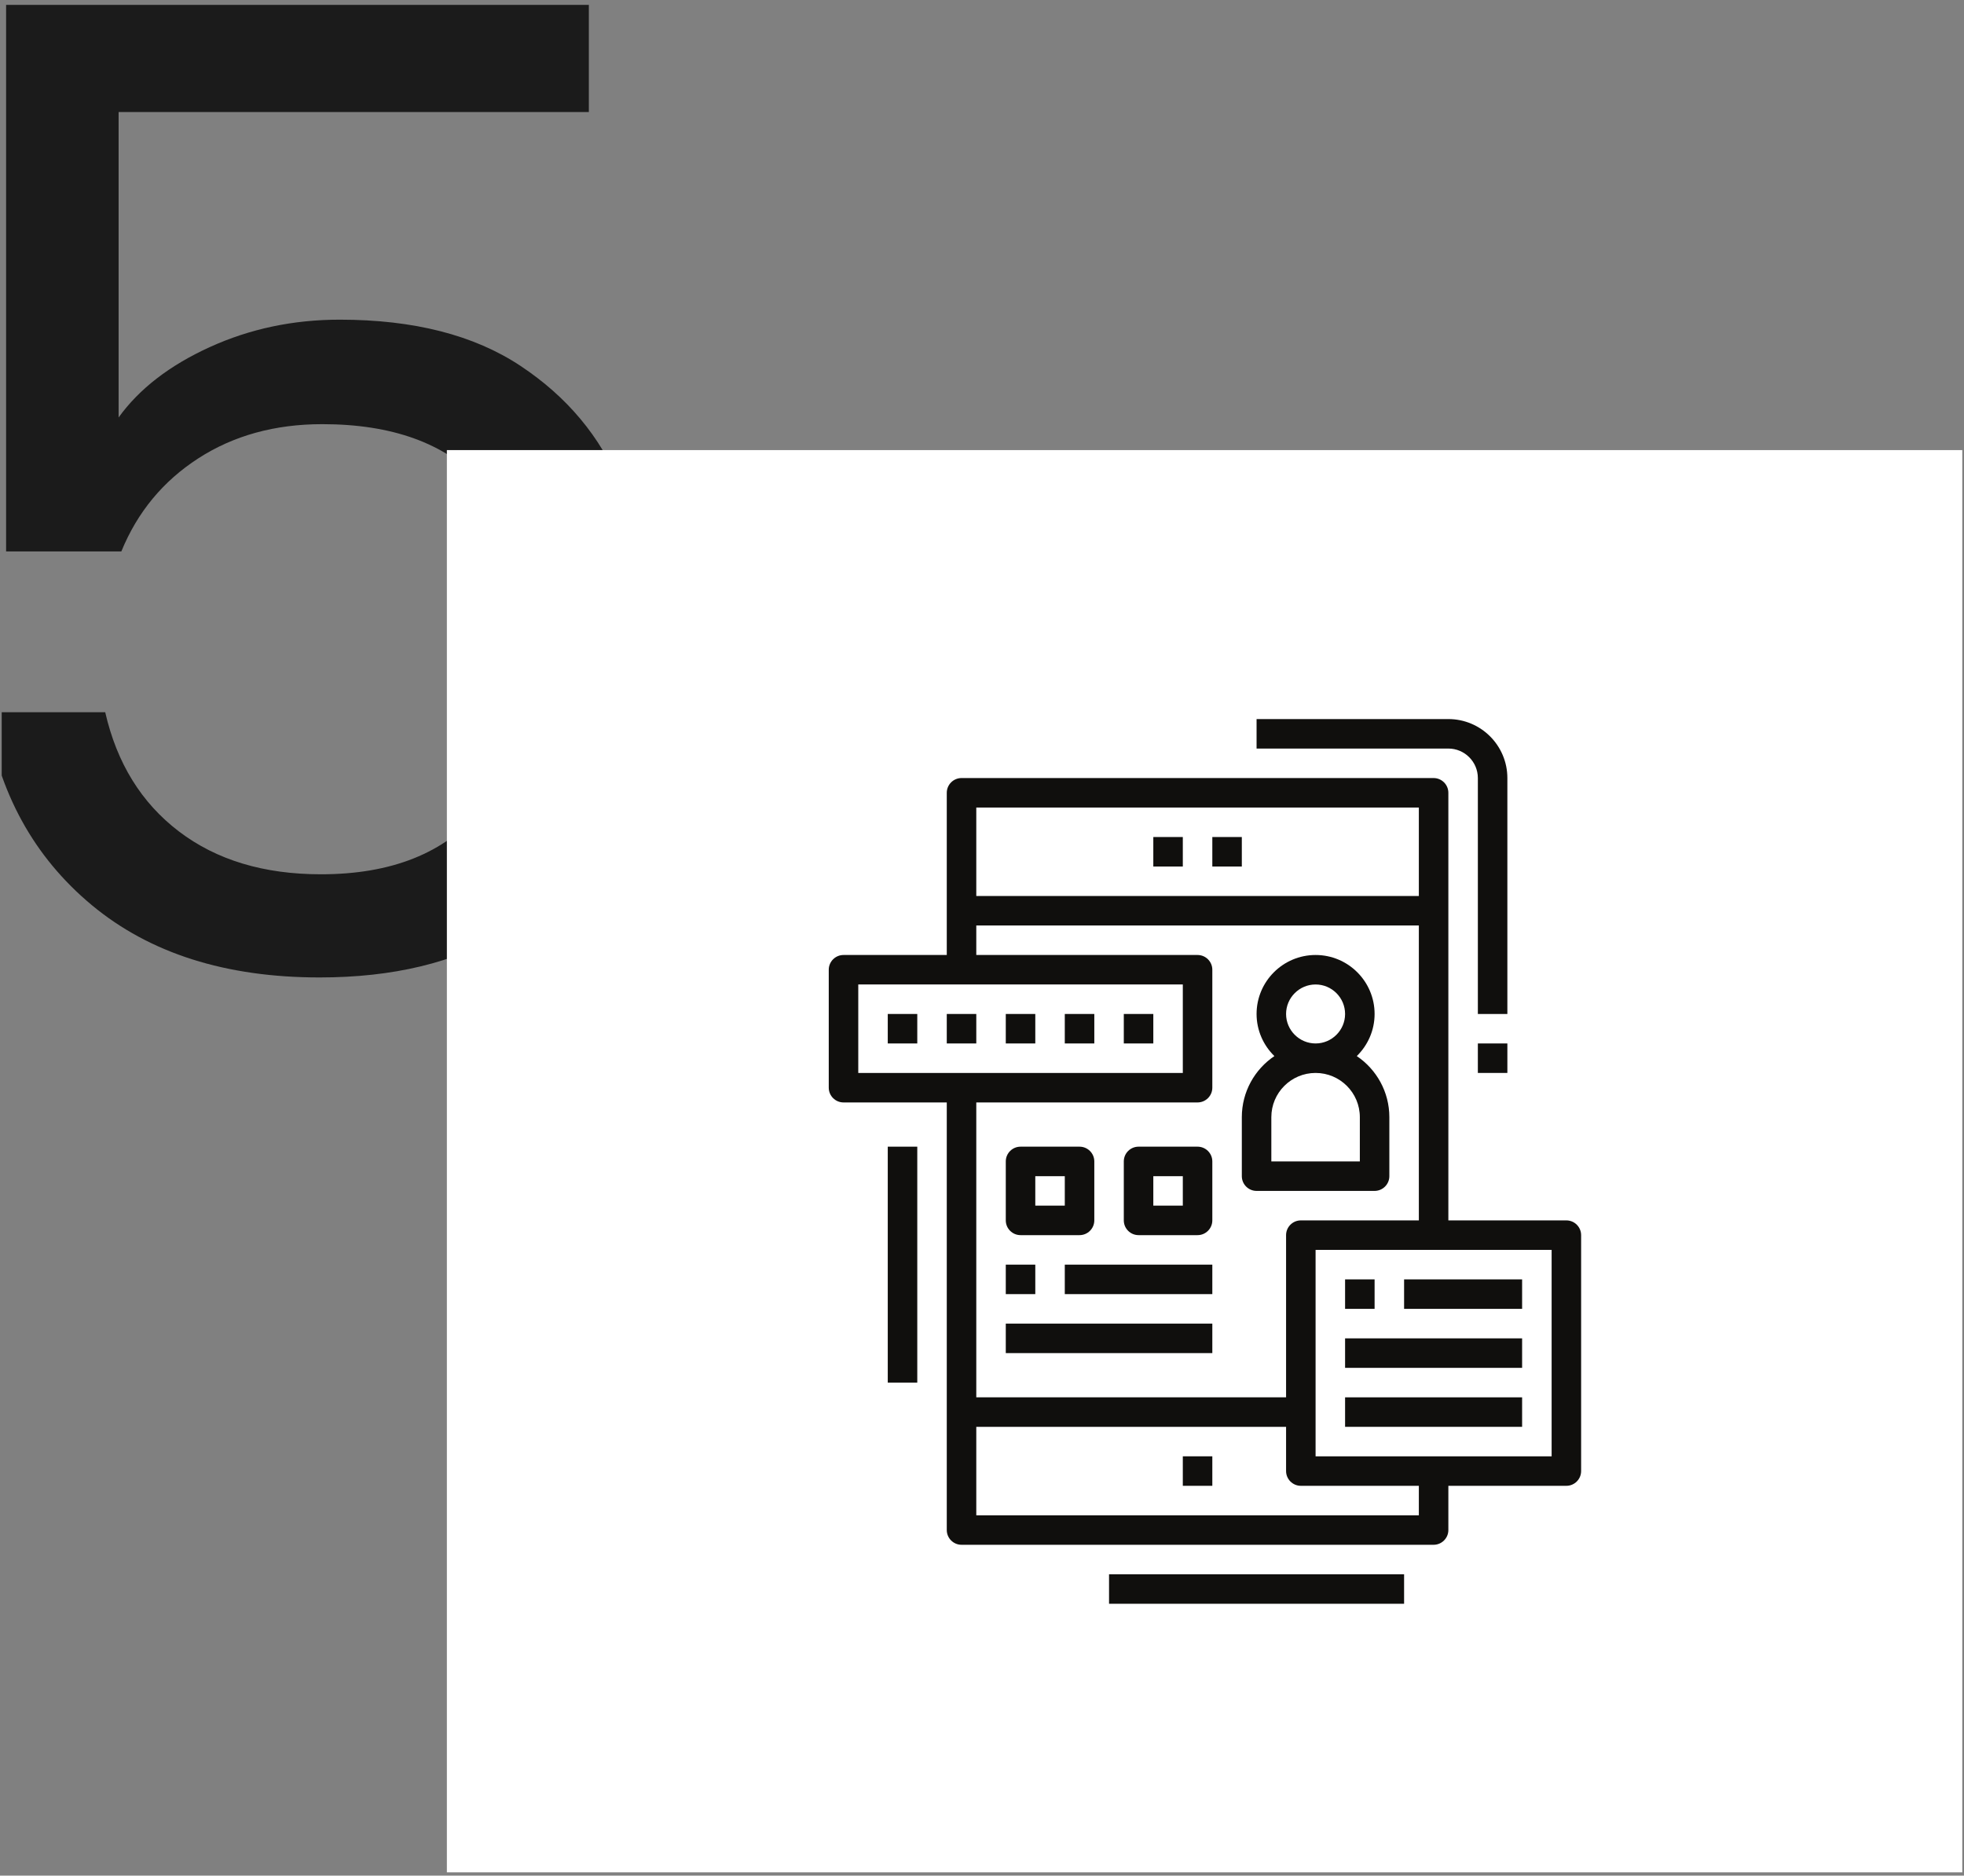<?xml version="1.0" encoding="UTF-8"?> <svg xmlns="http://www.w3.org/2000/svg" xmlns:xlink="http://www.w3.org/1999/xlink" width="800" zoomAndPan="magnify" viewBox="0 0 600 573" height="764" preserveAspectRatio="xMidYMid meet" version="1.0"><rect x="0" y="0" width="600" height="573" fill="#808080" stroke="none"/><defs><g></g><clipPath id="059c4e94a6"><path d="M 0.523 1 L 199 1 L 199 299 L 0.523 299 Z M 0.523 1 " clip-rule="nonzero"></path></clipPath><clipPath id="b37ddd1484"><path d="M 136.52 137.5 L 599.477 137.5 L 599.477 572 L 136.52 572 Z M 136.52 137.5 " clip-rule="nonzero"></path></clipPath><clipPath id="16adbd0e09"><path d="M 253.184 237 L 483.031 237 L 483.031 472 L 253.184 472 Z M 253.184 237 " clip-rule="nonzero"></path></clipPath><clipPath id="6183cd2649"><path d="M 338 480 L 429 480 L 429 489.953 L 338 489.953 Z M 338 480 " clip-rule="nonzero"></path></clipPath><clipPath id="7bbc76887d"><path d="M 383 219.676 L 461 219.676 L 461 310 L 383 310 Z M 383 219.676 " clip-rule="nonzero"></path></clipPath></defs><g clip-path="url(#059c4e94a6)"><g fill="#1b1b1b" fill-opacity="1"><g transform="translate(-34.154, 297.799)"><g><path d="M 214.047 -263.578 L 70.391 -263.578 L 70.391 -170.266 C 76.672 -178.992 85.945 -186.156 98.219 -191.75 C 110.5 -197.344 123.734 -200.141 137.922 -200.141 C 160.566 -200.141 178.984 -195.43 193.172 -186.016 C 207.367 -176.598 217.535 -164.453 223.672 -149.578 C 229.805 -134.711 232.875 -118.961 232.875 -102.328 C 232.875 -82.68 229.191 -65.078 221.828 -49.516 C 214.461 -33.961 203.207 -21.688 188.062 -12.688 C 172.914 -3.688 154.156 0.812 131.781 0.812 C 103.133 0.812 79.941 -6.551 62.203 -21.281 C 44.473 -36.02 33.695 -55.664 29.875 -80.219 L 66.297 -80.219 C 69.848 -64.664 77.352 -52.523 88.812 -43.797 C 100.27 -35.066 114.734 -30.703 132.203 -30.703 C 153.754 -30.703 169.988 -37.18 180.906 -50.141 C 191.82 -63.098 197.281 -80.219 197.281 -101.5 C 197.281 -122.781 191.82 -139.219 180.906 -150.812 C 169.988 -162.414 153.891 -168.219 132.609 -168.219 C 118.148 -168.219 105.531 -164.738 94.75 -157.781 C 83.969 -150.82 76.125 -141.336 71.219 -129.328 L 36.016 -129.328 L 36.016 -296.312 L 214.047 -296.312 Z M 214.047 -263.578 "></path></g></g></g></g><g clip-path="url(#b37ddd1484)"><path fill="#ffffff" d="M 136.52 137.5 L 599.875 137.5 L 599.875 572 L 136.52 572 Z M 136.52 137.5 " fill-opacity="1" fill-rule="nonzero"></path></g><path fill="#100f0d" d="M 379.375 255.711 L 370.363 255.711 L 370.363 264.723 L 379.375 264.723 L 379.375 255.711 " fill-opacity="1" fill-rule="nonzero"></path><path fill="#100f0d" d="M 361.348 255.711 L 352.336 255.711 L 352.336 264.723 L 361.348 264.723 L 361.348 255.711 " fill-opacity="1" fill-rule="nonzero"></path><path fill="#100f0d" d="M 361.348 453.918 L 370.363 453.918 L 370.363 444.906 L 361.348 444.906 L 361.348 453.918 " fill-opacity="1" fill-rule="nonzero"></path><path fill="#100f0d" d="M 271.211 318.777 L 280.227 318.777 L 280.227 309.77 L 271.211 309.77 L 271.211 318.777 " fill-opacity="1" fill-rule="nonzero"></path><path fill="#100f0d" d="M 289.238 318.777 L 298.254 318.777 L 298.254 309.77 L 289.238 309.77 L 289.238 318.777 " fill-opacity="1" fill-rule="nonzero"></path><path fill="#100f0d" d="M 307.266 318.777 L 316.281 318.777 L 316.281 309.77 L 307.266 309.77 L 307.266 318.777 " fill-opacity="1" fill-rule="nonzero"></path><path fill="#100f0d" d="M 325.293 318.777 L 334.309 318.777 L 334.309 309.77 L 325.293 309.77 L 325.293 318.777 " fill-opacity="1" fill-rule="nonzero"></path><path fill="#100f0d" d="M 343.32 318.777 L 352.336 318.777 L 352.336 309.77 L 343.32 309.77 L 343.32 318.777 " fill-opacity="1" fill-rule="nonzero"></path><path fill="#100f0d" d="M 419.938 390.852 L 410.922 390.852 L 410.922 399.859 L 419.938 399.859 L 419.938 390.852 " fill-opacity="1" fill-rule="nonzero"></path><path fill="#100f0d" d="M 465.004 390.852 L 428.949 390.852 L 428.949 399.859 L 465.004 399.859 L 465.004 390.852 " fill-opacity="1" fill-rule="nonzero"></path><path fill="#100f0d" d="M 465.004 408.871 L 410.922 408.871 L 410.922 417.879 L 465.004 417.879 L 465.004 408.871 " fill-opacity="1" fill-rule="nonzero"></path><path fill="#100f0d" d="M 465.004 426.887 L 410.922 426.887 L 410.922 435.898 L 465.004 435.898 L 465.004 426.887 " fill-opacity="1" fill-rule="nonzero"></path><g clip-path="url(#16adbd0e09)"><path fill="#100f0d" d="M 433.457 246.703 L 433.457 273.73 L 298.254 273.73 L 298.254 246.703 Z M 397.402 372.832 C 394.922 372.832 392.895 374.855 392.895 377.336 L 392.895 426.887 L 298.254 426.887 L 298.254 336.797 L 365.855 336.797 C 368.336 336.797 370.363 334.773 370.363 332.293 L 370.363 296.254 C 370.363 293.773 368.336 291.75 365.855 291.75 L 298.254 291.75 L 298.254 282.742 L 433.457 282.742 L 433.457 372.832 Z M 474.02 444.906 L 401.91 444.906 L 401.91 381.844 L 474.02 381.844 Z M 433.457 462.926 L 298.254 462.926 L 298.254 435.898 L 392.895 435.898 L 392.895 449.41 C 392.895 451.891 394.922 453.918 397.402 453.918 L 433.457 453.918 Z M 262.199 300.758 L 361.348 300.758 L 361.348 327.785 L 262.199 327.785 Z M 289.238 242.199 L 289.238 291.75 L 257.691 291.75 C 255.207 291.75 253.184 293.773 253.184 296.254 L 253.184 332.293 C 253.184 334.773 255.207 336.797 257.691 336.797 L 289.238 336.797 L 289.238 467.43 C 289.238 469.91 291.262 471.934 293.746 471.934 L 437.965 471.934 C 440.445 471.934 442.473 469.91 442.473 467.43 L 442.473 453.918 L 478.527 453.918 C 481.008 453.918 483.031 451.891 483.031 449.41 L 483.031 377.336 C 483.031 374.855 481.008 372.832 478.527 372.832 L 442.473 372.832 L 442.473 242.199 C 442.473 239.719 440.445 237.695 437.965 237.695 L 293.746 237.695 C 291.262 237.695 289.238 239.719 289.238 242.199 " fill-opacity="1" fill-rule="nonzero"></path></g><path fill="#100f0d" d="M 361.348 368.328 L 352.336 368.328 L 352.336 359.32 L 361.348 359.32 Z M 365.855 350.309 L 347.828 350.309 C 345.344 350.309 343.32 352.332 343.32 354.812 L 343.32 372.832 C 343.32 375.312 345.344 377.336 347.828 377.336 L 365.855 377.336 C 368.336 377.336 370.363 375.312 370.363 372.832 L 370.363 354.812 C 370.363 352.332 368.336 350.309 365.855 350.309 " fill-opacity="1" fill-rule="nonzero"></path><path fill="#100f0d" d="M 316.281 359.32 L 325.293 359.32 L 325.293 368.328 L 316.281 368.328 Z M 311.773 377.336 L 329.801 377.336 C 332.281 377.336 334.309 375.312 334.309 372.832 L 334.309 354.812 C 334.309 352.332 332.281 350.309 329.801 350.309 L 311.773 350.309 C 309.289 350.309 307.266 352.332 307.266 354.812 L 307.266 372.832 C 307.266 375.312 309.289 377.336 311.773 377.336 " fill-opacity="1" fill-rule="nonzero"></path><path fill="#100f0d" d="M 415.43 354.812 L 388.391 354.812 L 388.391 341.301 C 388.391 333.84 394.445 327.785 401.91 327.785 C 409.375 327.785 415.43 333.84 415.43 341.301 Z M 392.895 309.77 C 392.895 304.805 396.945 300.758 401.91 300.758 C 406.875 300.758 410.922 304.805 410.922 309.77 C 410.922 314.73 406.875 318.777 401.91 318.777 C 396.945 318.777 392.895 314.73 392.895 309.77 Z M 414.496 322.633 C 417.844 319.359 419.938 314.801 419.938 309.77 C 419.938 299.828 411.855 291.75 401.91 291.75 C 391.965 291.75 383.883 299.828 383.883 309.77 C 383.883 314.801 385.977 319.359 389.324 322.633 C 383.32 326.68 379.375 333.539 379.375 341.301 L 379.375 359.32 C 379.375 361.801 381.398 363.824 383.883 363.824 L 419.938 363.824 C 422.418 363.824 424.445 361.801 424.445 359.32 L 424.445 341.301 C 424.445 333.539 420.5 326.68 414.496 322.633 " fill-opacity="1" fill-rule="nonzero"></path><path fill="#100f0d" d="M 316.281 386.348 L 307.266 386.348 L 307.266 395.355 L 316.281 395.355 L 316.281 386.348 " fill-opacity="1" fill-rule="nonzero"></path><path fill="#100f0d" d="M 325.293 395.355 L 370.363 395.355 L 370.363 386.348 L 325.293 386.348 L 325.293 395.355 " fill-opacity="1" fill-rule="nonzero"></path><path fill="#100f0d" d="M 307.266 413.375 L 370.363 413.375 L 370.363 404.363 L 307.266 404.363 L 307.266 413.375 " fill-opacity="1" fill-rule="nonzero"></path><g clip-path="url(#6183cd2649)"><path fill="#100f0d" d="M 428.949 480.945 L 338.812 480.945 L 338.812 489.953 L 428.949 489.953 L 428.949 480.945 " fill-opacity="1" fill-rule="nonzero"></path></g><path fill="#100f0d" d="M 271.211 350.309 L 271.211 422.383 L 280.227 422.383 L 280.227 350.309 L 271.211 350.309 " fill-opacity="1" fill-rule="nonzero"></path><g clip-path="url(#7bbc76887d)"><path fill="#100f0d" d="M 460.5 237.695 C 460.5 227.754 452.418 219.676 442.473 219.676 L 383.883 219.676 L 383.883 228.684 L 442.473 228.684 C 447.438 228.684 451.484 232.73 451.484 237.695 L 451.484 309.77 L 460.5 309.77 L 460.5 237.695 " fill-opacity="1" fill-rule="nonzero"></path></g><path fill="#100f0d" d="M 451.484 327.785 L 460.5 327.785 L 460.5 318.777 L 451.484 318.777 L 451.484 327.785 " fill-opacity="1" fill-rule="nonzero"></path></svg> 